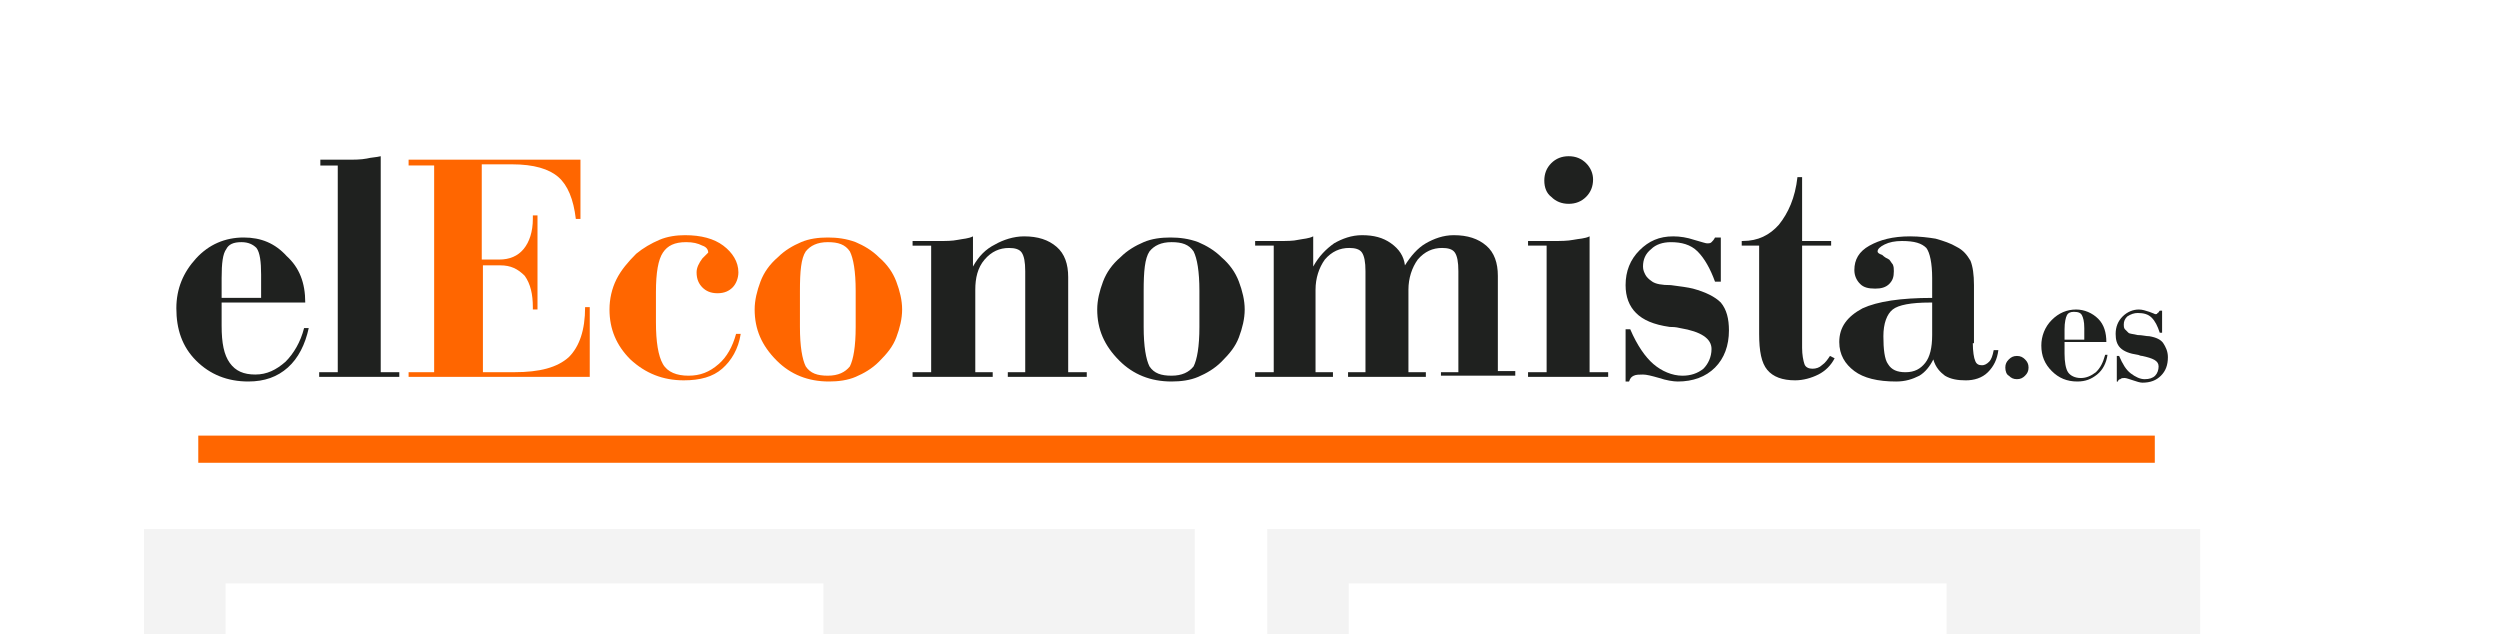 <svg width="276" height="70" viewBox="0 0 276 70" fill="none" xmlns="http://www.w3.org/2000/svg">
<g clip-path="url(#clip0_3901_1784)">
<g filter="url(#filter0_i_3901_1784)">
<path d="M263.705 11.354L271.098 11.695L266.429 97.233L260.863 96.821L263.705 11.354Z" fill="white"/>
</g>
<g filter="url(#filter1_i_3901_1784)">
<path d="M250.237 7.713L263.999 8.077L260.902 97.327L248.549 96.428L250.237 7.713Z" fill="white"/>
</g>
<g filter="url(#filter2_i_3901_1784)">
<path d="M253.902 5.327H4.902V97.327H253.902V5.327Z" fill="white"/>
<path d="M33.699 34.399H24.468V36.963C24.468 38.886 24.725 40.168 25.366 41.066C26.007 41.963 26.904 42.348 28.186 42.348C29.468 42.348 30.494 41.835 31.52 40.937C32.417 40.04 33.186 38.758 33.571 37.219H34.084C33.699 39.014 32.93 40.553 31.776 41.578C30.622 42.604 29.212 43.117 27.417 43.117C25.11 43.117 23.186 42.348 21.648 40.809C20.11 39.271 19.469 37.348 19.469 35.04C19.469 32.861 20.238 31.066 21.648 29.527C23.058 27.989 24.853 27.22 26.904 27.22C28.827 27.22 30.366 27.861 31.648 29.271C33.058 30.553 33.699 32.22 33.699 34.399ZM28.827 33.886V31.322C28.827 29.912 28.699 28.886 28.315 28.373C27.93 27.989 27.417 27.733 26.648 27.733C25.751 27.733 25.238 27.989 24.981 28.502C24.597 29.015 24.468 30.04 24.468 31.707V33.886H28.827Z" fill="#1F211F"/>
<path d="M37.289 19.272H35.366V18.631H38.186C39.083 18.631 39.853 18.631 40.494 18.503C41.007 18.374 41.519 18.374 42.032 18.246V42.092H44.083V42.605H35.237V42.092H37.289V19.272Z" fill="#1F211F"/>
<path d="M45.109 42.603V42.09H47.93V19.27H45.109V18.629H64.083V25.167H63.571C63.314 22.988 62.673 21.449 61.648 20.552C60.622 19.654 58.955 19.142 56.519 19.142H53.186V29.654H55.109C56.263 29.654 57.16 29.27 57.801 28.5C58.442 27.731 58.827 26.577 58.827 25.167V24.783H59.34V35.167H58.827V34.911C58.827 33.5 58.571 32.346 57.93 31.449C57.16 30.68 56.391 30.295 55.237 30.295H53.314V42.09H56.776C59.596 42.09 61.519 41.577 62.801 40.423C63.955 39.27 64.596 37.475 64.596 34.911H65.109V42.603H45.109Z" fill="#FF6600"/>
<path d="M81.262 37.861H81.775C81.519 39.528 80.749 40.81 79.724 41.707C78.698 42.605 77.288 42.989 75.493 42.989C73.185 42.989 71.262 42.22 69.596 40.681C68.057 39.143 67.288 37.348 67.288 35.169C67.288 34.015 67.544 32.861 68.057 31.836C68.57 30.81 69.339 29.913 70.237 29.015C71.006 28.374 71.903 27.861 72.801 27.477C73.698 27.092 74.724 26.964 75.621 26.964C77.416 26.964 78.826 27.349 79.852 28.118C80.878 28.887 81.519 29.913 81.519 31.066C81.519 31.707 81.262 32.348 80.878 32.733C80.493 33.118 79.98 33.374 79.211 33.374C78.442 33.374 77.929 33.118 77.544 32.733C77.16 32.348 76.903 31.836 76.903 31.066C76.903 30.553 77.16 30.041 77.544 29.528C77.929 29.143 78.185 28.887 78.185 28.887C78.185 28.502 77.929 28.246 77.544 28.118C77.031 27.861 76.519 27.733 75.749 27.733C74.468 27.733 73.698 28.118 73.185 28.887C72.673 29.656 72.416 31.066 72.416 33.246V36.579C72.416 38.758 72.673 40.297 73.185 41.194C73.698 42.092 74.724 42.476 76.006 42.476C77.288 42.476 78.314 42.092 79.339 41.194C80.237 40.425 80.878 39.271 81.262 37.861Z" fill="#FF6600"/>
<path d="M83.314 35.168C83.314 34.143 83.57 33.117 83.954 32.091C84.339 31.066 84.98 30.168 85.877 29.399C86.647 28.63 87.544 28.117 88.442 27.733C89.339 27.348 90.365 27.22 91.39 27.22C92.416 27.22 93.442 27.348 94.467 27.733C95.365 28.117 96.262 28.63 97.031 29.399C97.928 30.168 98.57 31.066 98.954 32.091C99.339 33.117 99.595 34.143 99.595 35.168C99.595 36.194 99.339 37.219 98.954 38.245C98.57 39.271 97.928 40.04 97.031 40.937C96.262 41.707 95.365 42.219 94.467 42.604C93.57 42.989 92.544 43.117 91.518 43.117C89.211 43.117 87.288 42.348 85.749 40.809C84.083 39.142 83.314 37.348 83.314 35.168ZM94.467 37.091V33.117C94.467 30.938 94.211 29.527 93.826 28.758C93.313 27.989 92.544 27.733 91.39 27.733C90.236 27.733 89.467 28.117 88.954 28.758C88.442 29.527 88.313 30.938 88.313 33.117V37.091C88.313 39.271 88.57 40.681 88.954 41.45C89.467 42.219 90.236 42.476 91.39 42.476C92.544 42.476 93.313 42.091 93.826 41.45C94.211 40.681 94.467 39.271 94.467 37.091Z" fill="#FF6600"/>
<path d="M107.544 42.093H109.595V42.606H100.749V42.093H102.8V28.119H100.749V27.607H103.569C104.467 27.607 105.108 27.607 105.749 27.478C106.39 27.35 106.903 27.35 107.416 27.094V30.427C108.057 29.273 108.826 28.504 109.851 27.991C110.749 27.478 111.903 27.094 113.056 27.094C114.595 27.094 115.749 27.478 116.646 28.248C117.544 29.017 117.928 30.171 117.928 31.581V42.093H119.979V42.606H111.262V42.093H113.185V30.94C113.185 29.914 113.056 29.273 112.8 28.889C112.544 28.504 112.031 28.376 111.39 28.376C110.364 28.376 109.467 28.76 108.698 29.658C107.928 30.555 107.672 31.709 107.672 32.991V42.093H107.544Z" fill="#1F211F"/>
<path d="M121.133 35.168C121.133 34.143 121.389 33.117 121.774 32.091C122.159 31.066 122.8 30.168 123.697 29.399C124.466 28.63 125.364 28.117 126.261 27.733C127.159 27.348 128.184 27.22 129.21 27.22C130.235 27.22 131.261 27.348 132.287 27.733C133.184 28.117 134.081 28.63 134.851 29.399C135.748 30.168 136.389 31.066 136.774 32.091C137.158 33.117 137.415 34.143 137.415 35.168C137.415 36.194 137.158 37.219 136.774 38.245C136.389 39.271 135.748 40.04 134.851 40.937C134.081 41.707 133.184 42.219 132.287 42.604C131.389 42.989 130.364 43.117 129.338 43.117C127.03 43.117 125.107 42.348 123.569 40.809C121.902 39.142 121.133 37.348 121.133 35.168ZM132.415 37.091V33.117C132.415 30.938 132.158 29.527 131.774 28.758C131.261 27.989 130.492 27.733 129.338 27.733C128.184 27.733 127.415 28.117 126.902 28.758C126.389 29.527 126.261 30.938 126.261 33.117V37.091C126.261 39.271 126.518 40.681 126.902 41.45C127.415 42.219 128.184 42.476 129.338 42.476C130.492 42.476 131.261 42.091 131.774 41.45C132.158 40.681 132.415 39.271 132.415 37.091Z" fill="#1F211F"/>
<path d="M159.081 42.605V42.092H161.004V30.938C161.004 29.913 160.876 29.271 160.619 28.887C160.363 28.502 159.85 28.374 159.209 28.374C158.183 28.374 157.286 28.759 156.517 29.656C155.876 30.553 155.491 31.707 155.491 32.989V42.092H157.414V42.605H148.825V42.092H150.748V30.938C150.748 29.913 150.619 29.271 150.363 28.887C150.107 28.502 149.594 28.374 148.953 28.374C147.927 28.374 147.03 28.759 146.26 29.656C145.619 30.553 145.235 31.707 145.235 32.989V42.092H147.158V42.605H138.568V42.092H140.62V28.118H138.568V27.605H141.261C142.03 27.605 142.799 27.605 143.312 27.477C143.953 27.349 144.466 27.349 144.978 27.092V30.425C145.619 29.271 146.389 28.502 147.286 27.861C148.184 27.349 149.209 26.964 150.363 26.964C151.645 26.964 152.671 27.22 153.568 27.861C154.465 28.502 154.978 29.271 155.106 30.297C155.747 29.271 156.517 28.374 157.414 27.861C158.312 27.349 159.337 26.964 160.491 26.964C162.029 26.964 163.183 27.349 164.081 28.118C164.978 28.887 165.363 30.041 165.363 31.451V41.964H167.286V42.476H159.081V42.605Z" fill="#1F211F"/>
<path d="M170.747 28.118H168.696V27.605H171.517C172.286 27.605 173.055 27.605 173.696 27.477C174.337 27.349 174.978 27.349 175.491 27.092V42.092H177.542V42.605H168.696V42.092H170.747V28.118ZM170.491 20.938C170.491 20.169 170.747 19.528 171.26 19.015C171.773 18.503 172.414 18.246 173.183 18.246C173.952 18.246 174.593 18.503 175.106 19.015C175.619 19.528 175.875 20.169 175.875 20.81C175.875 21.579 175.619 22.22 175.106 22.733C174.593 23.246 173.952 23.502 173.183 23.502C172.414 23.502 171.773 23.246 171.26 22.733C170.747 22.349 170.491 21.708 170.491 20.938Z" fill="#1F211F"/>
<path d="M179.465 42.991V37.35H179.978C180.747 39.145 181.645 40.427 182.542 41.196C183.44 41.965 184.593 42.478 185.747 42.478C186.645 42.478 187.414 42.222 188.055 41.709C188.568 41.196 188.952 40.427 188.952 39.529C188.952 38.376 187.798 37.606 185.491 37.222C184.978 37.093 184.593 37.093 184.337 37.093C182.542 36.837 181.388 36.324 180.619 35.555C179.85 34.786 179.465 33.76 179.465 32.478C179.465 30.94 179.978 29.658 181.004 28.632C182.029 27.607 183.183 27.094 184.722 27.094C185.491 27.094 186.26 27.222 187.029 27.478C187.927 27.735 188.311 27.863 188.439 27.863C188.696 27.863 188.824 27.863 188.952 27.735C189.08 27.607 189.209 27.478 189.337 27.222H189.978V32.094H189.337C188.824 30.683 188.183 29.53 187.414 28.76C186.645 27.991 185.619 27.735 184.465 27.735C183.568 27.735 182.799 27.991 182.286 28.504C181.645 29.017 181.388 29.658 181.388 30.427C181.388 30.812 181.517 31.068 181.645 31.324C181.773 31.581 182.029 31.837 182.414 32.094C182.799 32.35 183.44 32.478 184.465 32.478C185.491 32.606 186.388 32.735 186.901 32.863C188.311 33.248 189.337 33.76 189.978 34.401C190.619 35.17 190.875 36.196 190.875 37.478C190.875 39.145 190.363 40.555 189.337 41.581C188.311 42.606 186.901 43.119 185.234 43.119C184.722 43.119 183.952 42.991 183.183 42.734C182.286 42.478 181.773 42.35 181.388 42.35C181.004 42.35 180.619 42.35 180.363 42.478C180.106 42.606 179.978 42.734 179.85 43.119H179.465V42.991Z" fill="#1F211F"/>
<path d="M192.414 27.604C194.08 27.604 195.362 26.963 196.388 25.809C197.414 24.527 198.183 22.86 198.439 20.553H198.952V27.604H202.157V28.117H198.952V39.398C198.952 40.168 199.08 40.809 199.209 41.193C199.337 41.578 199.721 41.706 200.106 41.706C200.491 41.706 200.875 41.578 201.132 41.322C201.516 41.065 201.773 40.681 202.029 40.296L202.542 40.552C202.157 41.322 201.516 41.962 200.747 42.347C199.978 42.732 199.08 42.988 198.183 42.988C196.773 42.988 195.747 42.603 195.106 41.834C194.465 41.065 194.209 39.783 194.209 37.86V28.117H192.286V27.604H192.414Z" fill="#1F211F"/>
<path d="M217.798 38.888C217.798 39.786 217.926 40.555 218.054 40.811C218.182 41.196 218.439 41.324 218.823 41.324C219.08 41.324 219.336 41.196 219.593 40.94C219.849 40.683 219.977 40.299 220.105 39.658H220.618C220.49 40.683 220.105 41.452 219.464 42.093C218.823 42.734 217.926 42.991 217.029 42.991C216.131 42.991 215.362 42.863 214.721 42.478C214.208 42.093 213.695 41.581 213.439 40.683C213.054 41.452 212.541 42.093 211.9 42.478C211.131 42.863 210.362 43.119 209.336 43.119C207.285 43.119 205.747 42.734 204.721 41.965C203.695 41.196 203.054 40.17 203.054 38.76C203.054 37.093 203.952 35.94 205.618 35.042C207.285 34.273 209.849 33.889 213.311 33.889V31.709C213.311 30.042 213.054 28.889 212.67 28.376C212.157 27.863 211.388 27.607 209.977 27.607C209.208 27.607 208.567 27.735 208.054 27.991C207.542 28.247 207.285 28.504 207.285 28.76C207.285 28.889 207.413 29.017 207.798 29.145C208.054 29.401 208.311 29.53 208.567 29.658C208.695 29.786 208.824 30.042 208.952 30.171C209.08 30.427 209.08 30.683 209.08 30.94C209.08 31.581 208.952 31.965 208.567 32.35C208.183 32.735 207.67 32.863 207.029 32.863C206.26 32.863 205.747 32.735 205.362 32.35C204.977 31.965 204.721 31.453 204.721 30.812C204.721 29.658 205.234 28.76 206.388 28.119C207.542 27.478 208.952 27.094 210.875 27.094C211.9 27.094 212.926 27.222 213.695 27.35C214.593 27.607 215.362 27.863 216.003 28.248C216.772 28.632 217.157 29.145 217.541 29.786C217.798 30.427 217.926 31.324 217.926 32.478V38.888H217.798ZM213.311 34.401H213.054C211.003 34.401 209.593 34.658 208.952 35.17C208.311 35.683 207.926 36.709 207.926 38.119C207.926 39.529 208.054 40.683 208.439 41.196C208.824 41.837 209.465 42.093 210.362 42.093C211.388 42.093 212.029 41.709 212.541 41.068C213.054 40.427 213.311 39.401 213.311 37.991V34.401Z" fill="#1F211F"/>
<path d="M221.387 41.579C221.387 41.194 221.515 40.938 221.772 40.681C222.028 40.425 222.285 40.297 222.669 40.297C223.054 40.297 223.31 40.425 223.567 40.681C223.823 40.938 223.951 41.194 223.951 41.579C223.951 41.964 223.823 42.22 223.567 42.476C223.31 42.733 223.054 42.861 222.669 42.861C222.285 42.861 222.028 42.733 221.772 42.476C221.515 42.348 221.387 41.964 221.387 41.579Z" fill="#1F211F"/>
<path d="M232.541 38.76H227.926V40.042C227.926 40.939 228.054 41.708 228.31 42.093C228.567 42.477 229.08 42.734 229.721 42.734C230.362 42.734 230.875 42.477 231.387 42.093C231.9 41.58 232.157 41.067 232.413 40.17H232.669C232.541 41.067 232.157 41.836 231.516 42.349C230.875 42.862 230.233 43.118 229.336 43.118C228.182 43.118 227.285 42.734 226.516 41.965C225.746 41.195 225.362 40.298 225.362 39.144C225.362 38.119 225.746 37.093 226.516 36.324C227.285 35.554 228.182 35.17 229.208 35.17C230.105 35.17 231.003 35.554 231.644 36.196C232.285 36.837 232.541 37.734 232.541 38.76ZM230.105 38.503V37.221C230.105 36.452 229.977 36.067 229.849 35.811C229.721 35.554 229.464 35.426 228.951 35.426C228.567 35.426 228.31 35.554 228.182 35.811C228.054 36.067 227.926 36.58 227.926 37.349V38.503H230.105Z" fill="#1F211F"/>
<path d="M233.695 43.118V40.298H233.951C234.336 41.195 234.72 41.836 235.233 42.221C235.746 42.606 236.259 42.862 236.772 42.862C237.285 42.862 237.669 42.734 237.926 42.477C238.182 42.221 238.31 41.836 238.31 41.452C238.31 40.811 237.669 40.554 236.515 40.298C236.259 40.298 236.131 40.17 236.003 40.17C235.105 40.042 234.464 39.785 234.079 39.401C233.695 39.016 233.567 38.503 233.567 37.862C233.567 37.093 233.823 36.452 234.336 35.939C234.849 35.426 235.49 35.17 236.131 35.17C236.515 35.17 236.9 35.298 237.285 35.426C237.669 35.554 237.926 35.683 237.926 35.683C238.054 35.683 238.182 35.683 238.182 35.554C238.31 35.554 238.31 35.426 238.438 35.298H238.695V37.734H238.438C238.182 36.965 237.926 36.452 237.541 36.067C237.156 35.683 236.644 35.554 236.003 35.554C235.618 35.554 235.233 35.683 234.849 35.939C234.592 36.196 234.464 36.452 234.464 36.837C234.464 36.965 234.464 37.221 234.592 37.349C234.72 37.478 234.849 37.606 234.977 37.734C235.105 37.862 235.49 37.862 236.003 37.99C236.515 37.99 236.9 38.119 237.285 38.119C238.054 38.247 238.567 38.503 238.823 38.888C239.079 39.272 239.336 39.785 239.336 40.426C239.336 41.324 239.079 41.965 238.567 42.477C238.054 42.99 237.413 43.247 236.515 43.247C236.259 43.247 235.874 43.118 235.49 42.99C235.105 42.862 234.72 42.734 234.592 42.734C234.336 42.734 234.208 42.734 234.079 42.862C233.951 42.862 233.823 42.99 233.823 43.118H233.695Z" fill="#1F211F"/>
<path d="M21.89 50.591H237.89" stroke="#FF6600" stroke-width="3"/>
<path d="M131.902 59.408H15.902V78.408H131.902V59.408Z" fill="#F3F3F3"/>
<path d="M90.902 65.408H24.902V73.408H90.902V65.408Z" fill="white"/>
<path d="M242.902 59.408H139.902V78.408H242.902V59.408Z" fill="#F3F3F3"/>
<path d="M214.902 65.408H148.902V73.408H214.902V65.408Z" fill="white"/>
</g>
</g>
<defs>
<filter id="filter0_i_3901_1784" x="260.863" y="11.354" width="10.235" height="89.879" filterUnits="userSpaceOnUse" color-interpolation-filters="sRGB">
<feFlood flood-opacity="0" result="BackgroundImageFix"/>
<feBlend mode="normal" in="SourceGraphic" in2="BackgroundImageFix" result="shape"/>
<feColorMatrix in="SourceAlpha" type="matrix" values="0 0 0 0 0 0 0 0 0 0 0 0 0 0 0 0 0 0 127 0" result="hardAlpha"/>
<feOffset dy="4"/>
<feGaussianBlur stdDeviation="2"/>
<feComposite in2="hardAlpha" operator="arithmetic" k2="-1" k3="1"/>
<feColorMatrix type="matrix" values="0 0 0 0 0 0 0 0 0 0 0 0 0 0 0 0 0 0 0.1 0"/>
<feBlend mode="normal" in2="shape" result="effect1_innerShadow_3901_1784"/>
</filter>
<filter id="filter1_i_3901_1784" x="248.549" y="7.713" width="15.45" height="90.614" filterUnits="userSpaceOnUse" color-interpolation-filters="sRGB">
<feFlood flood-opacity="0" result="BackgroundImageFix"/>
<feBlend mode="normal" in="SourceGraphic" in2="BackgroundImageFix" result="shape"/>
<feColorMatrix in="SourceAlpha" type="matrix" values="0 0 0 0 0 0 0 0 0 0 0 0 0 0 0 0 0 0 127 0" result="hardAlpha"/>
<feOffset dy="1"/>
<feGaussianBlur stdDeviation="2"/>
<feComposite in2="hardAlpha" operator="arithmetic" k2="-1" k3="1"/>
<feColorMatrix type="matrix" values="0 0 0 0 0 0 0 0 0 0 0 0 0 0 0 0 0 0 0.16 0"/>
<feBlend mode="normal" in2="shape" result="effect1_innerShadow_3901_1784"/>
</filter>
<filter id="filter2_i_3901_1784" x="4.902" y="4.327" width="249" height="93" filterUnits="userSpaceOnUse" color-interpolation-filters="sRGB">
<feFlood flood-opacity="0" result="BackgroundImageFix"/>
<feBlend mode="normal" in="SourceGraphic" in2="BackgroundImageFix" result="shape"/>
<feColorMatrix in="SourceAlpha" type="matrix" values="0 0 0 0 0 0 0 0 0 0 0 0 0 0 0 0 0 0 127 0" result="hardAlpha"/>
<feOffset dy="-1"/>
<feGaussianBlur stdDeviation="2"/>
<feComposite in2="hardAlpha" operator="arithmetic" k2="-1" k3="1"/>
<feColorMatrix type="matrix" values="0 0 0 0 0 0 0 0 0 0 0 0 0 0 0 0 0 0 0.1 0"/>
<feBlend mode="normal" in2="shape" result="effect1_innerShadow_3901_1784"/>
</filter>
<clipPath id="clip0_3901_1784">
<rect width="276" height="70" fill="white"/>
</clipPath>
</defs>
</svg>